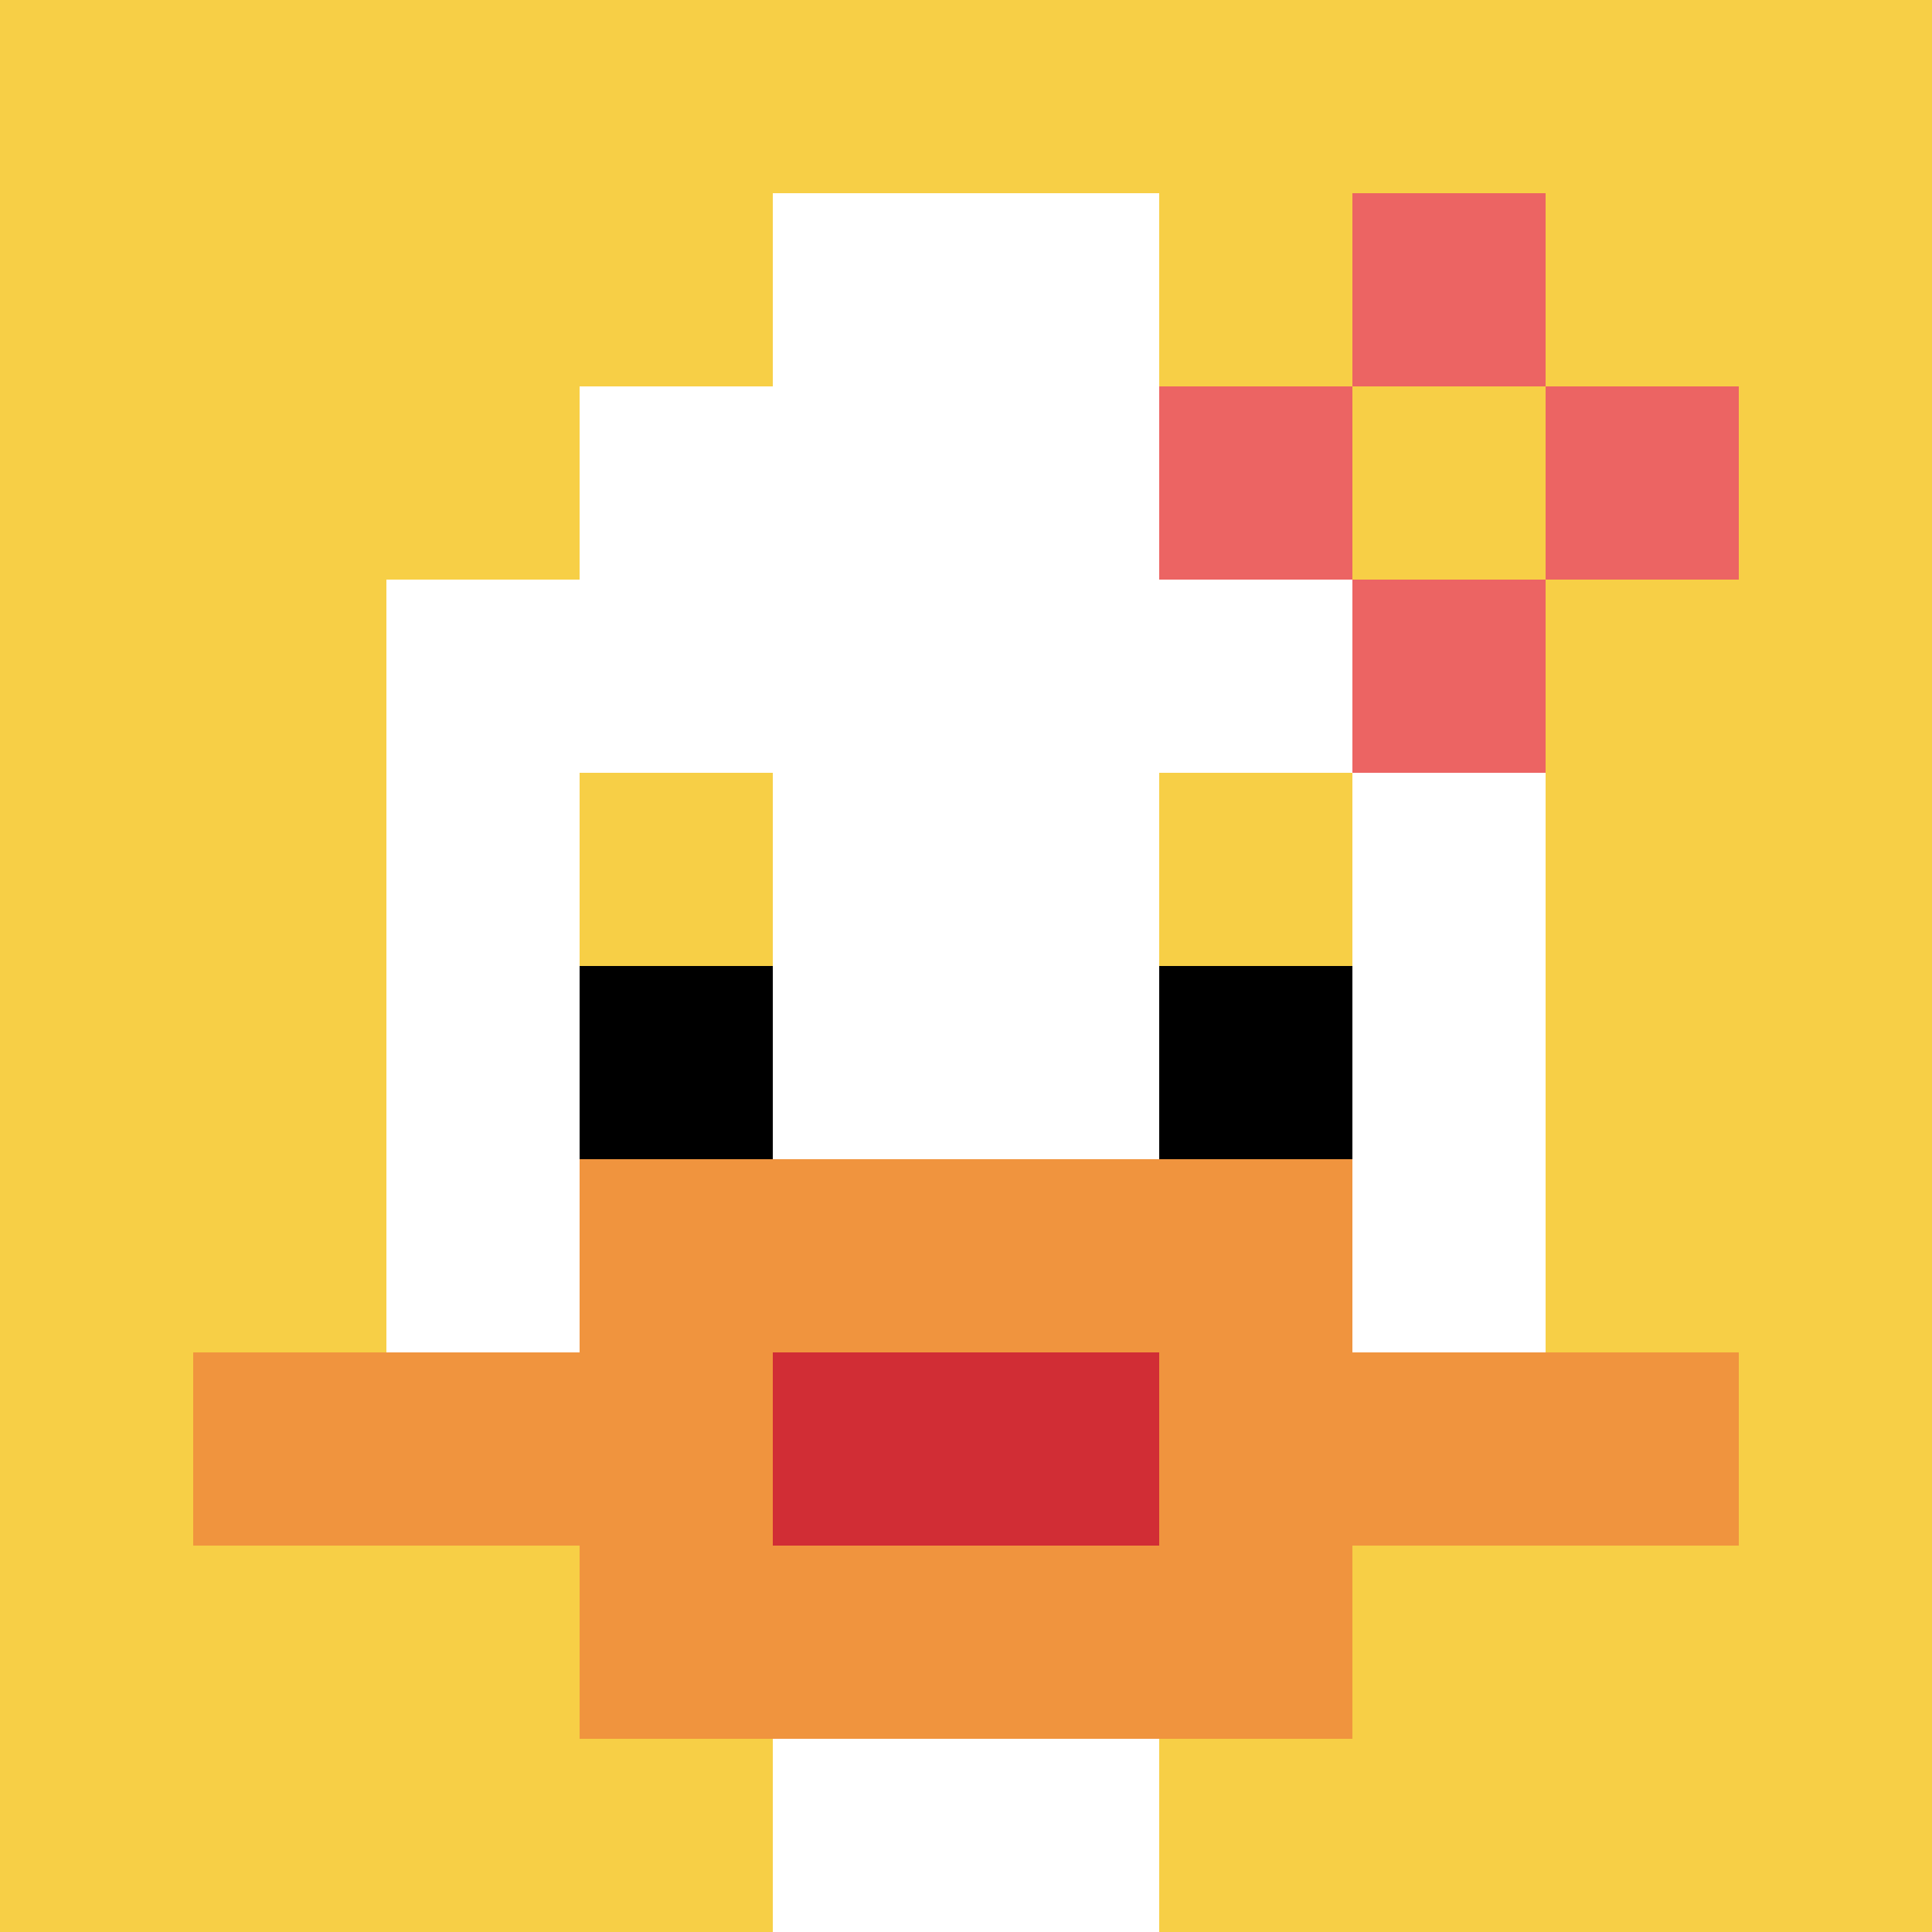 <svg xmlns="http://www.w3.org/2000/svg" version="1.1" width="776" height="776"><title>'goose-pfp-960978' by Dmitri Cherniak</title><desc>seed=960978
backgroundColor=#af5353
padding=0
innerPadding=0
timeout=2000
dimension=1
border=false
Save=function(){return n.handleSave()}
frame=245

Rendered at Wed Oct 04 2023 09:23:19 GMT+0800 (中国标准时间)
Generated in &lt;1ms
</desc><defs></defs><rect width="100%" height="100%" fill="#af5353"></rect><g><g id="0-0"><rect x="0" y="0" height="776" width="776" fill="#F7CF46"></rect><g><rect id="0-0-3-2-4-7" x="232.8" y="155.2" width="310.4" height="543.2" fill="#ffffff"></rect><rect id="0-0-2-3-6-5" x="155.2" y="232.8" width="465.6" height="388" fill="#ffffff"></rect><rect id="0-0-4-8-2-2" x="310.4" y="620.8" width="155.2" height="155.2" fill="#ffffff"></rect><rect id="0-0-1-7-8-1" x="77.6" y="543.2" width="620.8" height="77.6" fill="#F0943E"></rect><rect id="0-0-3-6-4-3" x="232.8" y="465.6" width="310.4" height="232.8" fill="#F0943E"></rect><rect id="0-0-4-7-2-1" x="310.4" y="543.2" width="155.2" height="77.6" fill="#D12D35"></rect><rect id="0-0-3-4-1-1" x="232.8" y="310.4" width="77.6" height="77.6" fill="#F7CF46"></rect><rect id="0-0-6-4-1-1" x="465.6" y="310.4" width="77.6" height="77.6" fill="#F7CF46"></rect><rect id="0-0-3-5-1-1" x="232.8" y="388" width="77.6" height="77.6" fill="#000000"></rect><rect id="0-0-6-5-1-1" x="465.6" y="388" width="77.6" height="77.6" fill="#000000"></rect><rect id="0-0-4-1-2-2" x="310.4" y="77.6" width="155.2" height="155.2" fill="#ffffff"></rect><rect id="0-0-6-2-3-1" x="465.6" y="155.2" width="232.8" height="77.6" fill="#EC6463"></rect><rect id="0-0-7-1-1-3" x="543.2" y="77.6" width="77.6" height="232.8" fill="#EC6463"></rect><rect id="0-0-7-2-1-1" x="543.2" y="155.2" width="77.6" height="77.6" fill="#F7CF46"></rect></g><rect x="0" y="0" stroke="white" stroke-width="0" height="776" width="776" fill="none"></rect></g></g></svg>